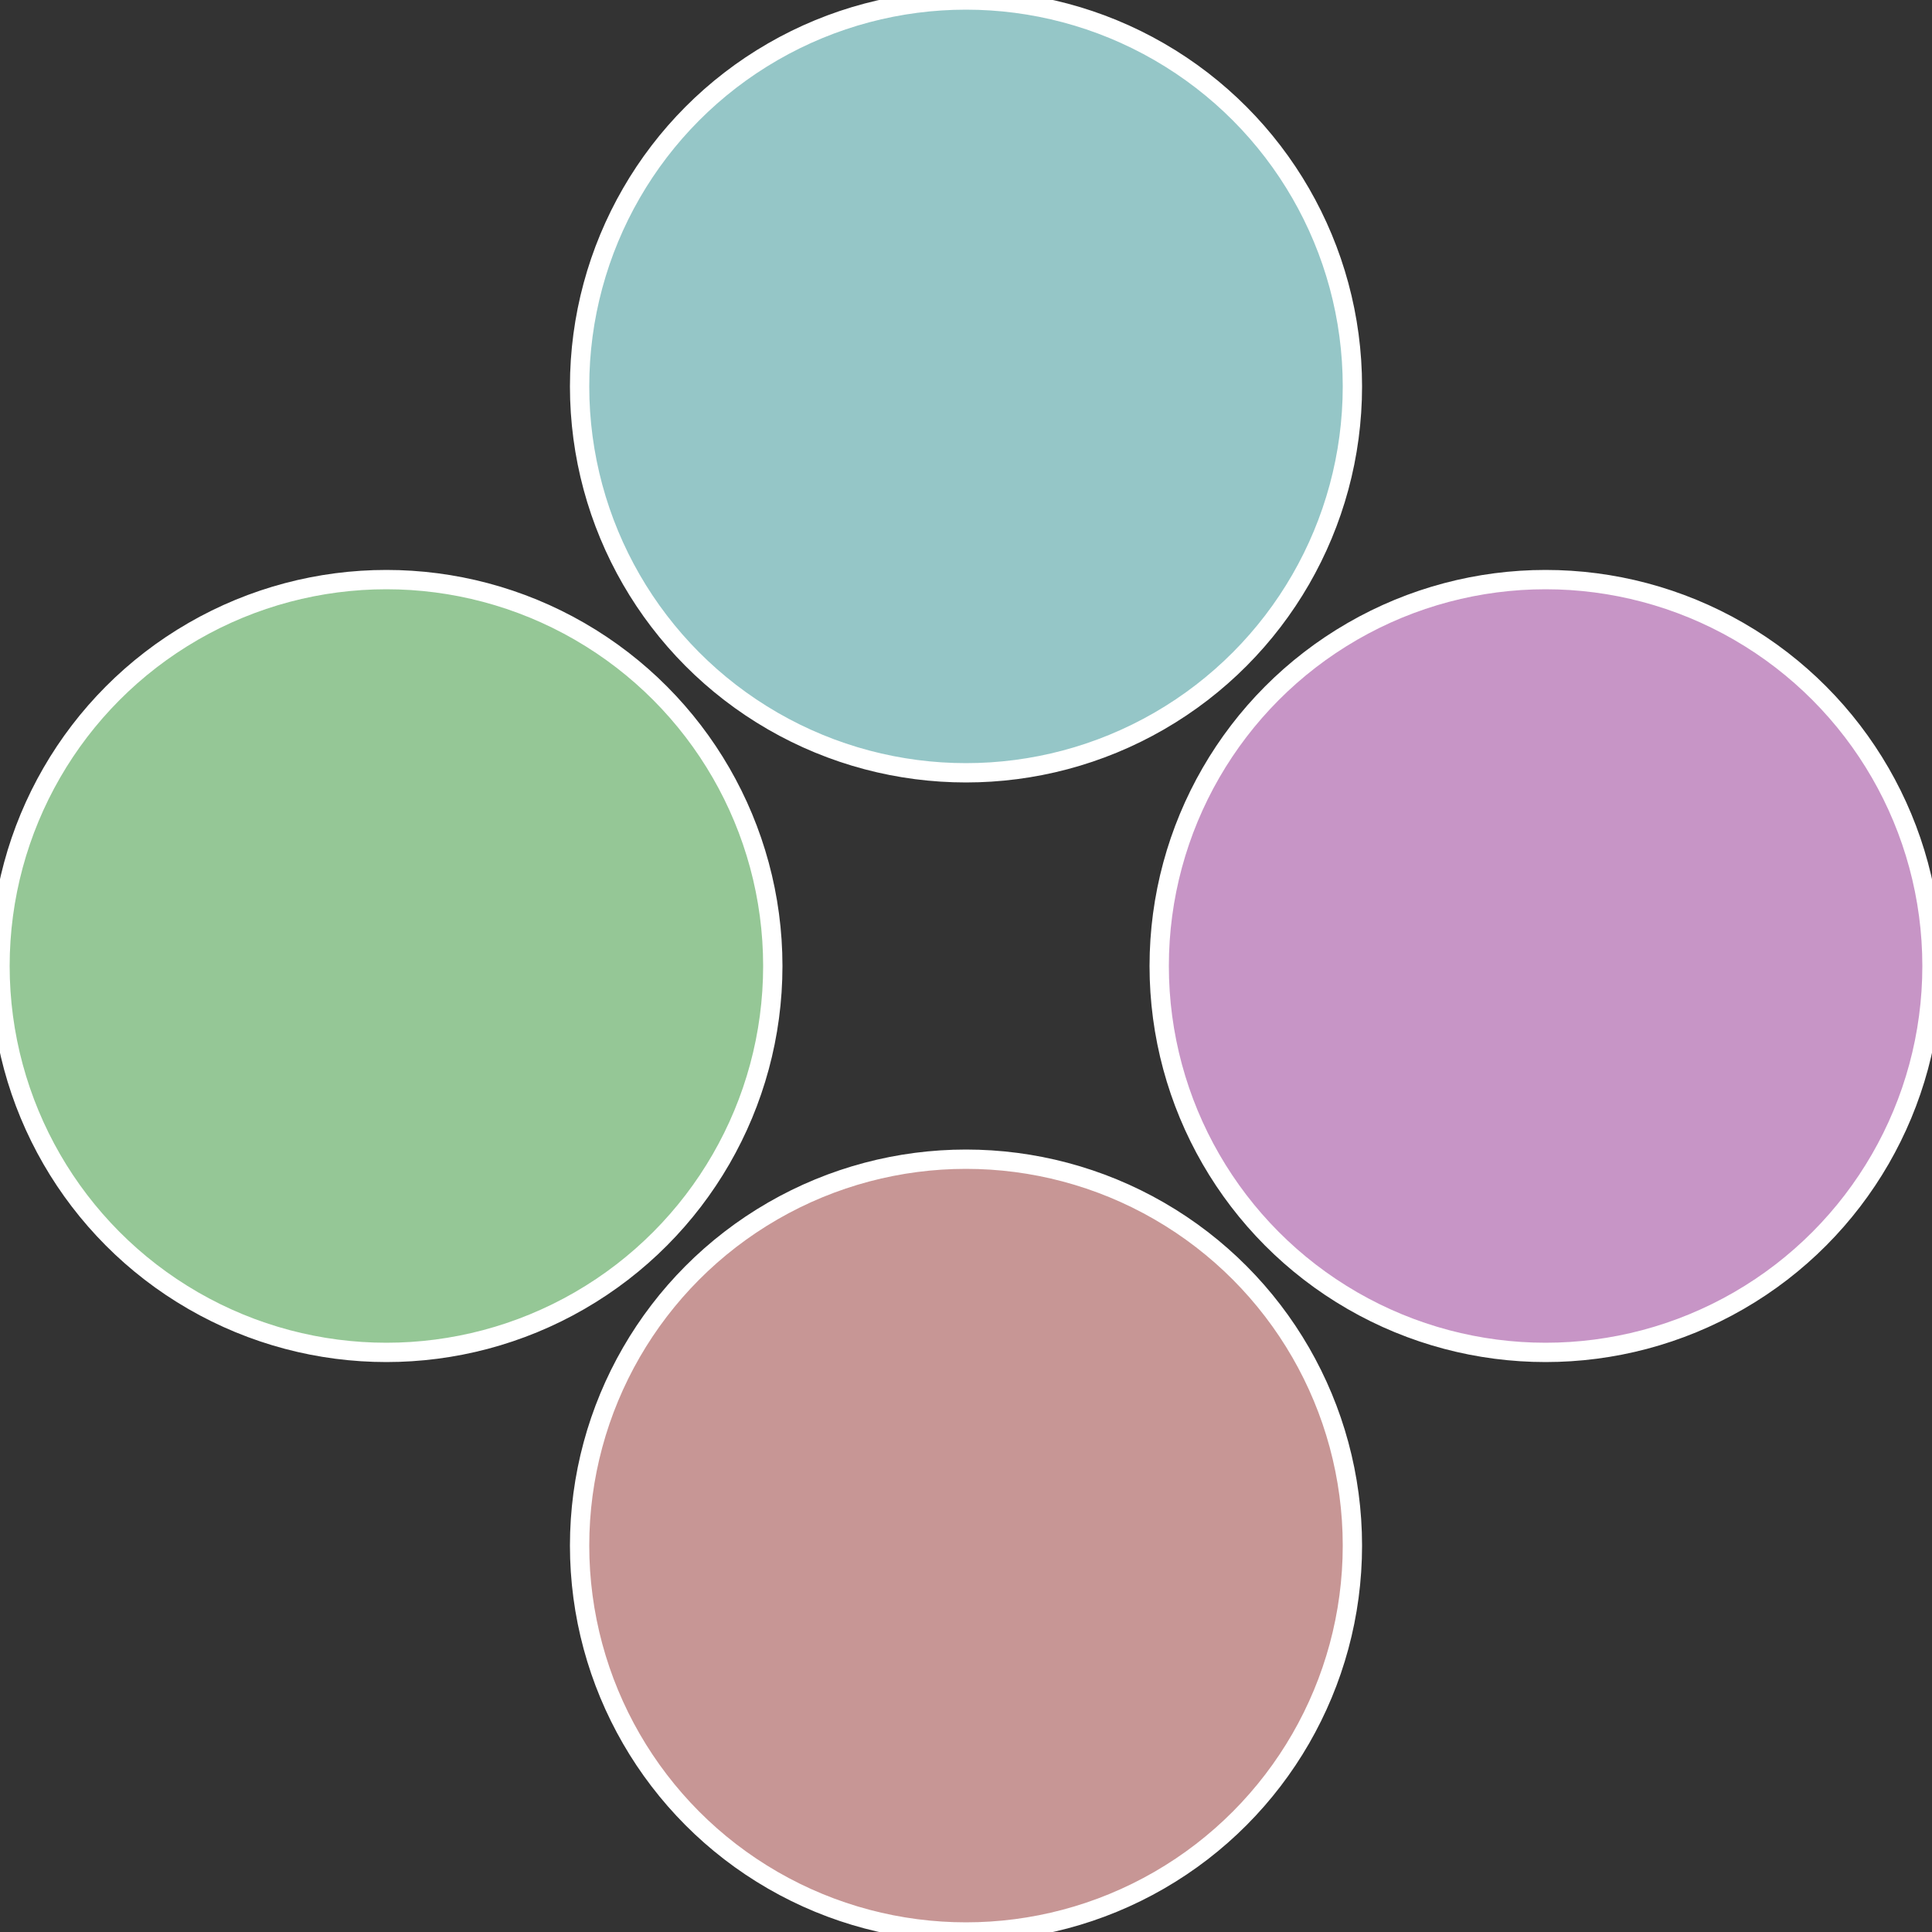 <?xml version="1.0" standalone="no"?>
<svg width="500" height="500" viewBox="-1 -1 2 2" xmlns="http://www.w3.org/2000/svg">
 
                <rect x="-1" y="-1" width="2" height="2" fill="#333333" stroke="none"/>
 
                <circle cx="0.6" cy="0" r="0.4" fill="#c795c6" stroke="#fff" stroke-width="1%" />
             
                <circle cx="3.6739403974421E-17" cy="0.6" r="0.4" fill="#c79695" stroke="#fff" stroke-width="1%" />
             
                <circle cx="-0.6" cy="7.3478807948841E-17" r="0.4" fill="#95c796" stroke="#fff" stroke-width="1%" />
             
                <circle cx="-1.1021821192326E-16" cy="-0.6" r="0.4" fill="#95c6c7" stroke="#fff" stroke-width="1%" />
            </svg>
